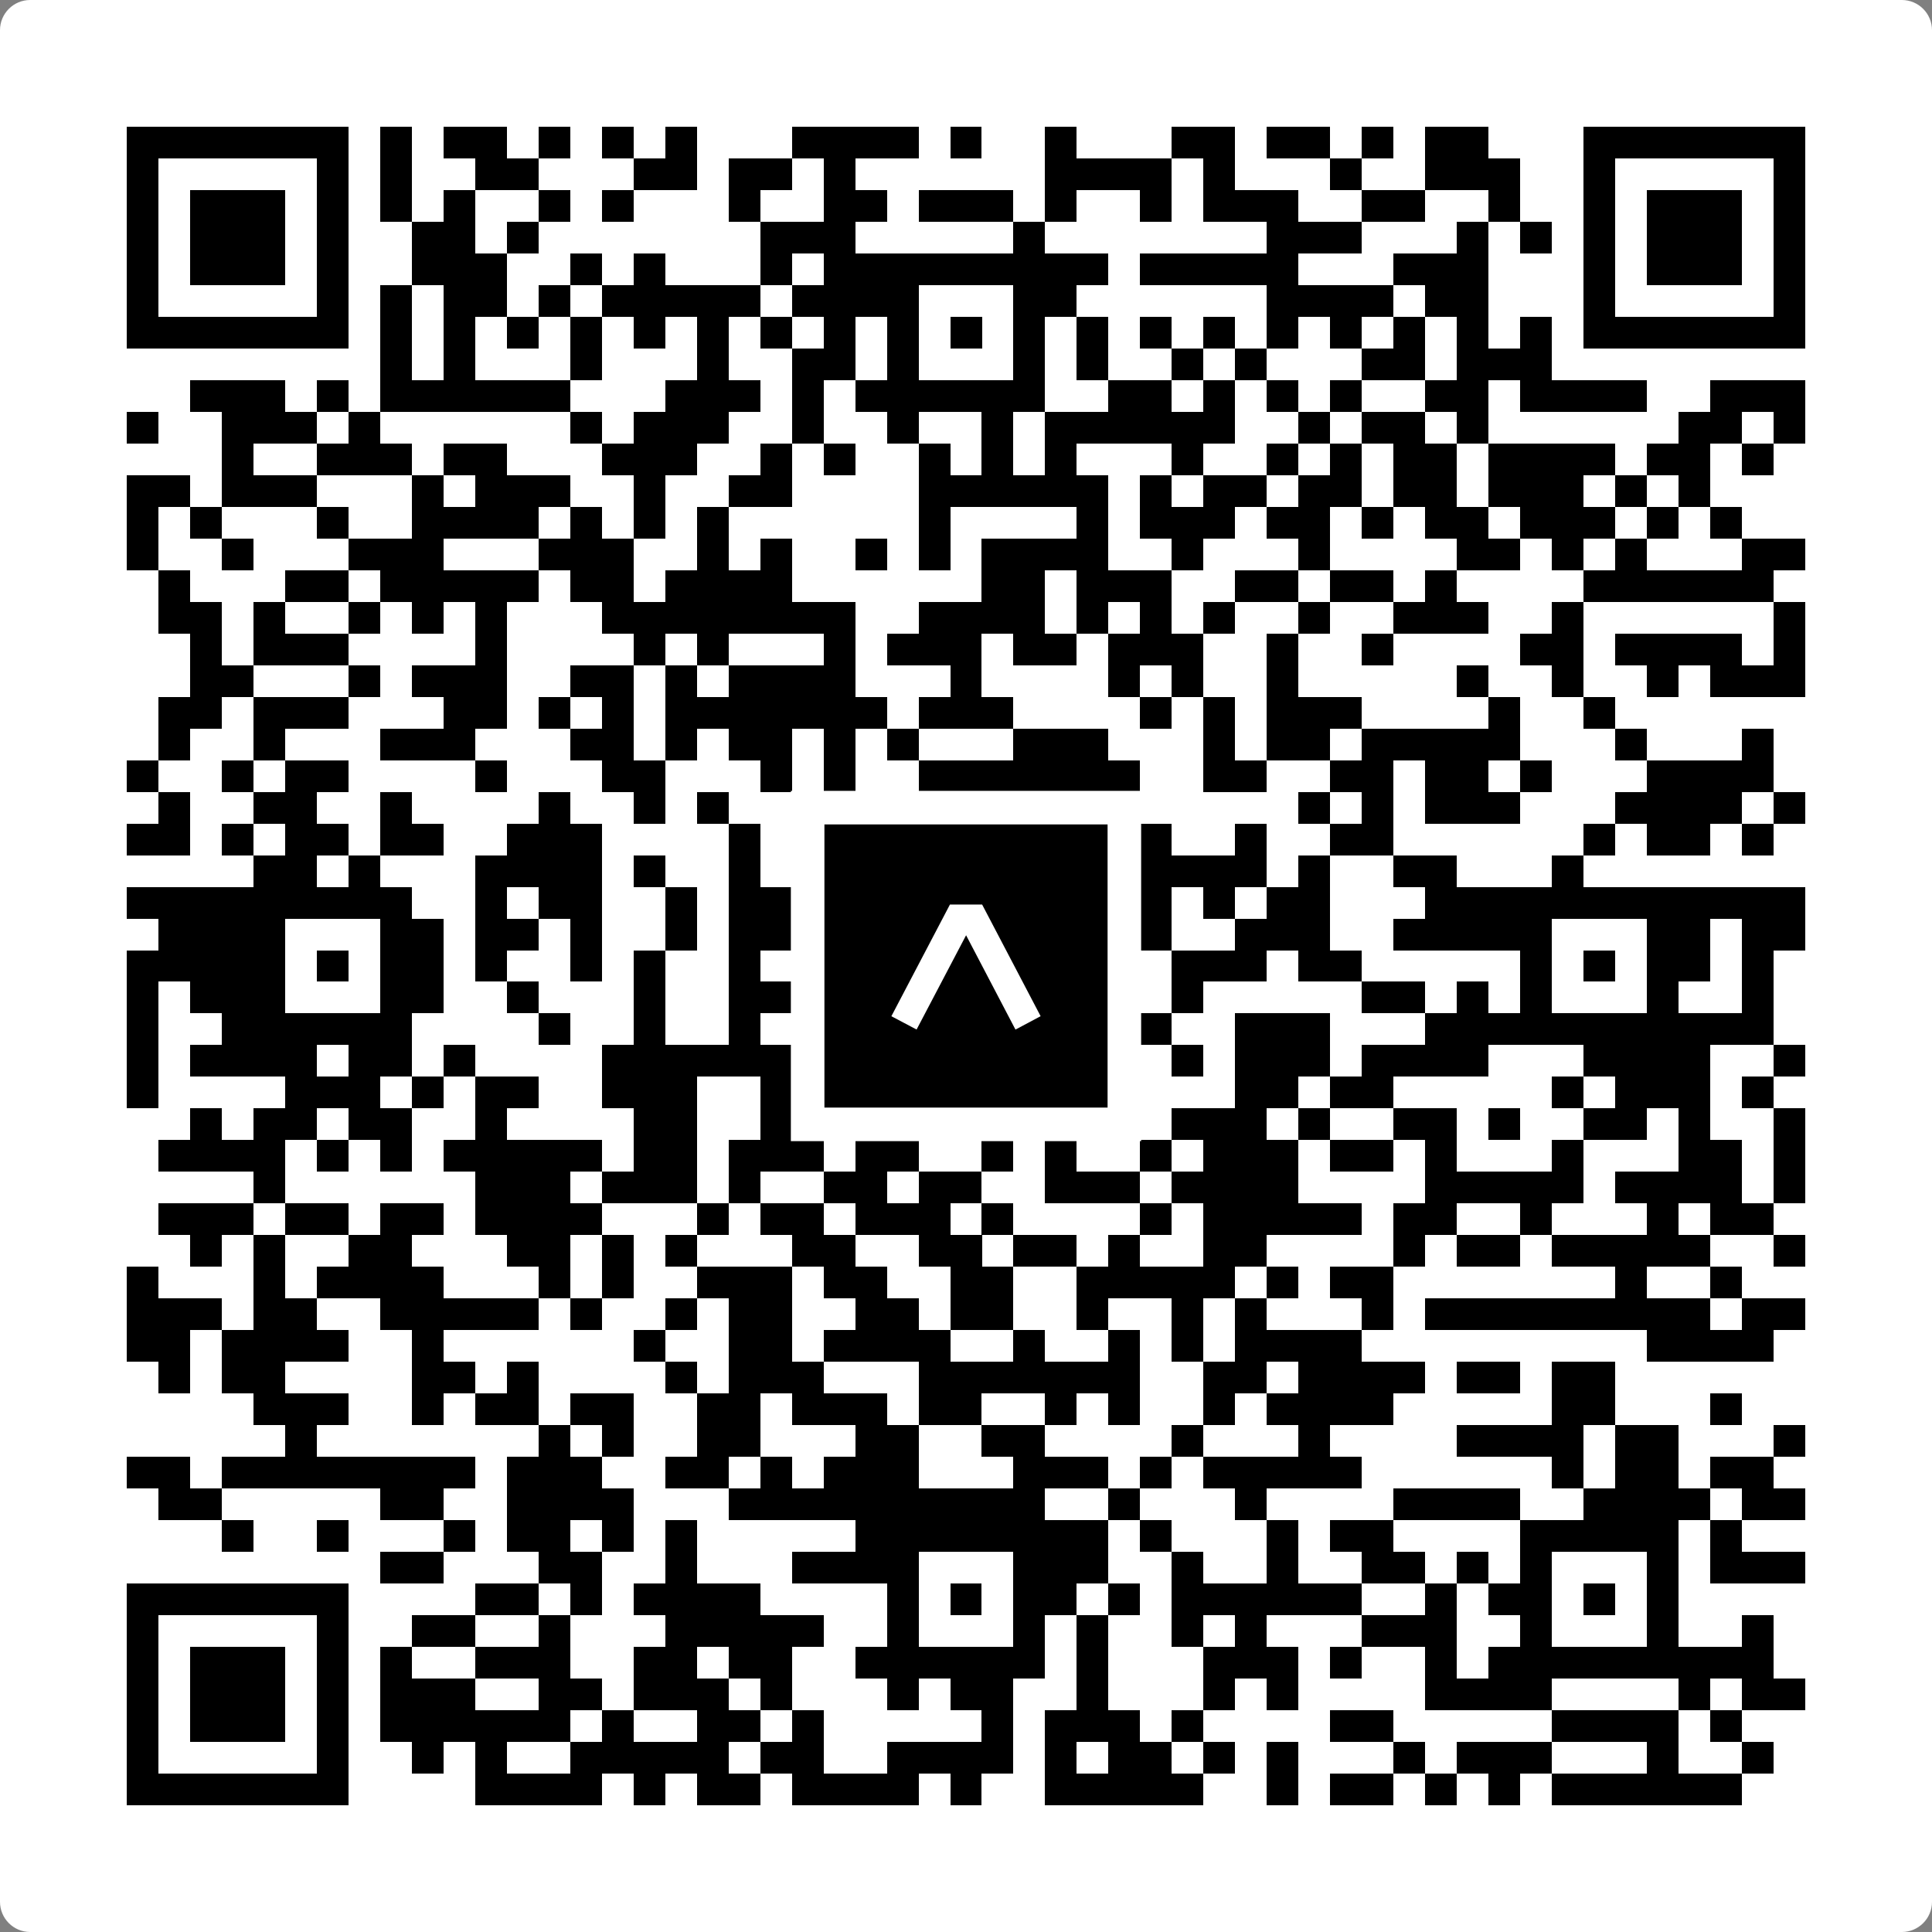 <svg width="512" height="512" viewBox="0 0 512 512" fill="none" xmlns="http://www.w3.org/2000/svg">
    <rect x="0" y="0" width="512" height="512" fill="#808080" stroke="none"/>
    <path d="M0 8C0 3.582 3.582 0 8 0H504C508.418 0 512 3.582 512 8V504C512 508.418 508.418 512 504 512H8C3.582 512 0 508.418 0 504V8Z" fill="white"/>
    <svg xmlns="http://www.w3.org/2000/svg" viewBox="0 0 61 61" shape-rendering="crispEdges" height="512" width="512" x="0" y="0"><path stroke="#000000" d="M4 4.5h7m1 0h1m1 0h2m1 0h1m1 0h1m1 0h1m3 0h4m1 0h1m2 0h1m3 0h2m1 0h2m1 0h1m1 0h2m3 0h7M4 5.5h1m5 0h1m1 0h1m2 0h2m3 0h2m1 0h2m1 0h1m6 0h4m1 0h1m3 0h1m2 0h3m2 0h1m5 0h1M4 6.5h1m1 0h3m1 0h1m1 0h1m1 0h1m2 0h1m1 0h1m3 0h1m2 0h2m1 0h3m1 0h1m2 0h1m1 0h3m2 0h2m2 0h1m2 0h1m1 0h3m1 0h1M4 7.5h1m1 0h3m1 0h1m2 0h2m1 0h1m7 0h3m5 0h1m7 0h3m3 0h1m1 0h1m1 0h1m1 0h3m1 0h1M4 8.5h1m1 0h3m1 0h1m2 0h3m2 0h1m1 0h1m3 0h1m1 0h9m1 0h5m3 0h3m3 0h1m1 0h3m1 0h1M4 9.5h1m5 0h1m1 0h1m1 0h2m1 0h1m1 0h5m1 0h4m3 0h2m6 0h4m1 0h2m3 0h1m5 0h1M4 10.5h7m1 0h1m1 0h1m1 0h1m1 0h1m1 0h1m1 0h1m1 0h1m1 0h1m1 0h1m1 0h1m1 0h1m1 0h1m1 0h1m1 0h1m1 0h1m1 0h1m1 0h1m1 0h1m1 0h1m1 0h7M12 11.5h1m1 0h1m3 0h1m3 0h1m2 0h2m1 0h1m3 0h1m1 0h1m2 0h1m1 0h1m3 0h2m1 0h3M6 12.5h3m1 0h1m1 0h6m3 0h3m1 0h1m1 0h6m2 0h2m1 0h1m1 0h1m1 0h1m2 0h2m1 0h4m2 0h3M4 13.5h1m2 0h3m1 0h1m6 0h1m1 0h3m2 0h1m2 0h1m2 0h1m1 0h6m2 0h1m1 0h2m1 0h1m6 0h2m1 0h1M7 14.5h1m2 0h3m1 0h2m3 0h3m2 0h1m1 0h1m2 0h1m1 0h1m1 0h1m3 0h1m2 0h1m1 0h1m1 0h2m1 0h4m1 0h2m1 0h1M4 15.5h2m1 0h3m3 0h1m1 0h3m2 0h1m2 0h2m4 0h6m1 0h1m1 0h2m1 0h2m1 0h2m1 0h3m1 0h1m1 0h1M4 16.5h1m1 0h1m3 0h1m2 0h4m1 0h1m1 0h1m1 0h1m6 0h1m4 0h1m1 0h3m1 0h2m1 0h1m1 0h2m1 0h3m1 0h1m1 0h1M4 17.5h1m2 0h1m3 0h3m3 0h3m2 0h1m1 0h1m2 0h1m1 0h1m1 0h4m2 0h1m3 0h1m4 0h2m1 0h1m1 0h1m3 0h2M5 18.5h1m3 0h2m1 0h5m1 0h2m1 0h4m6 0h2m1 0h3m2 0h2m1 0h2m1 0h1m4 0h6M5 19.5h2m1 0h1m2 0h1m1 0h1m1 0h1m3 0h8m2 0h4m1 0h1m1 0h1m1 0h1m2 0h1m2 0h3m2 0h1m6 0h1M6 20.5h1m1 0h3m4 0h1m4 0h1m1 0h1m3 0h1m1 0h3m1 0h2m1 0h3m2 0h1m2 0h1m4 0h2m1 0h4m1 0h1M6 21.5h2m3 0h1m1 0h3m2 0h2m1 0h1m1 0h4m3 0h1m4 0h1m1 0h1m2 0h1m5 0h1m2 0h1m2 0h1m1 0h3M5 22.5h2m1 0h3m3 0h2m1 0h1m1 0h1m1 0h7m1 0h3m4 0h1m1 0h1m1 0h3m4 0h1m2 0h1M5 23.5h1m2 0h1m3 0h3m3 0h2m1 0h1m1 0h2m1 0h1m1 0h1m3 0h3m3 0h1m1 0h2m1 0h5m3 0h1m3 0h1M4 24.5h1m2 0h1m1 0h2m4 0h1m3 0h2m3 0h1m1 0h1m2 0h7m2 0h2m2 0h2m1 0h2m1 0h1m3 0h4M5 25.5h1m2 0h2m2 0h1m4 0h1m2 0h1m1 0h1m3 0h6m1 0h2m6 0h1m1 0h1m1 0h3m3 0h4m1 0h1M4 26.5h2m1 0h1m1 0h2m1 0h2m2 0h3m4 0h1m2 0h1m1 0h2m2 0h5m2 0h1m2 0h2m6 0h1m1 0h2m1 0h1M8 27.5h2m1 0h1m3 0h4m1 0h1m2 0h1m1 0h3m1 0h2m2 0h2m1 0h4m1 0h1m2 0h2m3 0h1M4 28.5h9m2 0h1m1 0h2m2 0h1m1 0h2m1 0h8m1 0h2m1 0h1m1 0h2m3 0h12M5 29.5h4m3 0h2m1 0h2m1 0h1m2 0h1m1 0h4m1 0h1m3 0h2m2 0h1m2 0h3m2 0h5m3 0h2m1 0h2M4 30.5h5m1 0h1m1 0h2m1 0h1m2 0h1m1 0h1m2 0h1m1 0h4m1 0h1m1 0h2m1 0h1m1 0h3m1 0h2m5 0h1m1 0h1m1 0h2m1 0h1M4 31.5h1m1 0h3m3 0h2m2 0h1m3 0h1m2 0h2m3 0h1m3 0h1m2 0h1m1 0h1m5 0h2m1 0h1m1 0h1m3 0h1m2 0h1M4 32.5h1m2 0h6m4 0h1m2 0h1m2 0h1m2 0h1m1 0h7m1 0h1m2 0h3m3 0h11M4 33.5h1m1 0h4m1 0h2m1 0h1m4 0h6m1 0h1m5 0h1m1 0h2m1 0h1m1 0h3m1 0h4m3 0h4m2 0h1M4 34.5h1m4 0h3m1 0h1m1 0h2m2 0h3m2 0h4m1 0h2m1 0h1m6 0h2m1 0h2m5 0h1m1 0h3m1 0h1M6 35.5h1m1 0h2m1 0h2m2 0h1m4 0h2m2 0h5m2 0h2m1 0h2m1 0h3m1 0h1m2 0h2m1 0h1m2 0h2m1 0h1m2 0h1M5 36.5h4m1 0h1m1 0h1m1 0h5m1 0h2m1 0h3m1 0h2m2 0h1m1 0h1m2 0h1m1 0h3m1 0h2m1 0h1m3 0h1m3 0h2m1 0h1M8 37.5h1m6 0h3m1 0h3m1 0h1m2 0h2m1 0h2m2 0h3m1 0h4m4 0h5m1 0h4m1 0h1M5 38.5h3m1 0h2m1 0h2m1 0h4m3 0h1m1 0h2m1 0h3m1 0h1m4 0h1m1 0h5m1 0h2m2 0h1m3 0h1m1 0h2M6 39.5h1m1 0h1m2 0h2m3 0h2m1 0h1m1 0h1m3 0h2m2 0h2m1 0h2m1 0h1m2 0h2m4 0h1m1 0h2m1 0h5m2 0h1M4 40.5h1m3 0h1m1 0h4m3 0h1m1 0h1m2 0h3m1 0h2m2 0h2m2 0h5m1 0h1m1 0h2m7 0h1m2 0h1M4 41.5h3m1 0h2m2 0h5m1 0h1m2 0h1m1 0h2m2 0h2m1 0h2m2 0h1m2 0h1m1 0h1m3 0h1m1 0h9m1 0h2M4 42.5h2m1 0h4m2 0h1m6 0h1m2 0h2m1 0h4m2 0h1m2 0h1m1 0h1m1 0h4m9 0h4M5 43.5h1m1 0h2m4 0h2m1 0h1m4 0h1m1 0h3m3 0h7m2 0h2m1 0h4m1 0h2m1 0h2M8 44.5h3m2 0h1m1 0h2m1 0h2m2 0h2m1 0h3m1 0h2m2 0h1m1 0h1m2 0h1m1 0h4m5 0h2m3 0h1M9 45.5h1m7 0h1m1 0h1m2 0h2m3 0h2m2 0h2m4 0h1m3 0h1m4 0h4m1 0h2m3 0h1M4 46.5h2m1 0h8m1 0h3m2 0h2m1 0h1m1 0h3m3 0h3m1 0h1m1 0h5m6 0h1m1 0h2m1 0h2M5 47.5h2m5 0h2m2 0h4m3 0h10m2 0h1m3 0h1m4 0h4m2 0h4m1 0h2M7 48.5h1m2 0h1m3 0h1m1 0h2m1 0h1m1 0h1m5 0h8m1 0h1m3 0h1m1 0h2m4 0h5m1 0h1M12 49.5h2m3 0h2m2 0h1m3 0h4m3 0h3m2 0h1m2 0h1m2 0h2m1 0h1m1 0h1m3 0h1m1 0h3M4 50.5h7m4 0h2m1 0h1m1 0h4m4 0h1m1 0h1m1 0h2m1 0h1m1 0h6m2 0h1m1 0h2m1 0h1m1 0h1M4 51.5h1m5 0h1m2 0h2m2 0h1m3 0h5m2 0h1m3 0h1m1 0h1m2 0h1m1 0h1m3 0h3m2 0h1m3 0h1m2 0h1M4 52.5h1m1 0h3m1 0h1m1 0h1m2 0h3m2 0h2m1 0h2m2 0h6m1 0h1m3 0h3m1 0h1m2 0h1m1 0h9M4 53.5h1m1 0h3m1 0h1m1 0h3m2 0h2m1 0h3m1 0h1m3 0h1m1 0h2m2 0h1m3 0h1m1 0h1m4 0h4m4 0h1m1 0h2M4 54.5h1m1 0h3m1 0h1m1 0h6m1 0h1m2 0h2m1 0h1m5 0h1m1 0h3m1 0h1m4 0h2m5 0h4m1 0h1M4 55.5h1m5 0h1m2 0h1m1 0h1m2 0h5m1 0h2m2 0h4m1 0h1m1 0h2m1 0h1m1 0h1m3 0h1m1 0h3m3 0h1m2 0h1M4 56.5h7m4 0h4m1 0h1m1 0h2m1 0h4m1 0h1m2 0h5m2 0h1m1 0h2m1 0h1m1 0h1m1 0h6"/></svg>

    <rect x="214.033" y="214.033" width="83.934" height="83.934" fill="black" stroke="white" stroke-width="8.893"/>
    <svg x="214.033" y="214.033" width="83.934" height="83.934" viewBox="0 0 116 116" fill="none" xmlns="http://www.w3.org/2000/svg">
      <path d="M63.911 35.496L52.114 35.496L30.667 76.393L39.902 81.271L58.033 46.739L76.117 81.283L85.333 76.385L63.911 35.496Z" fill="white"/>
    </svg>
  </svg>
